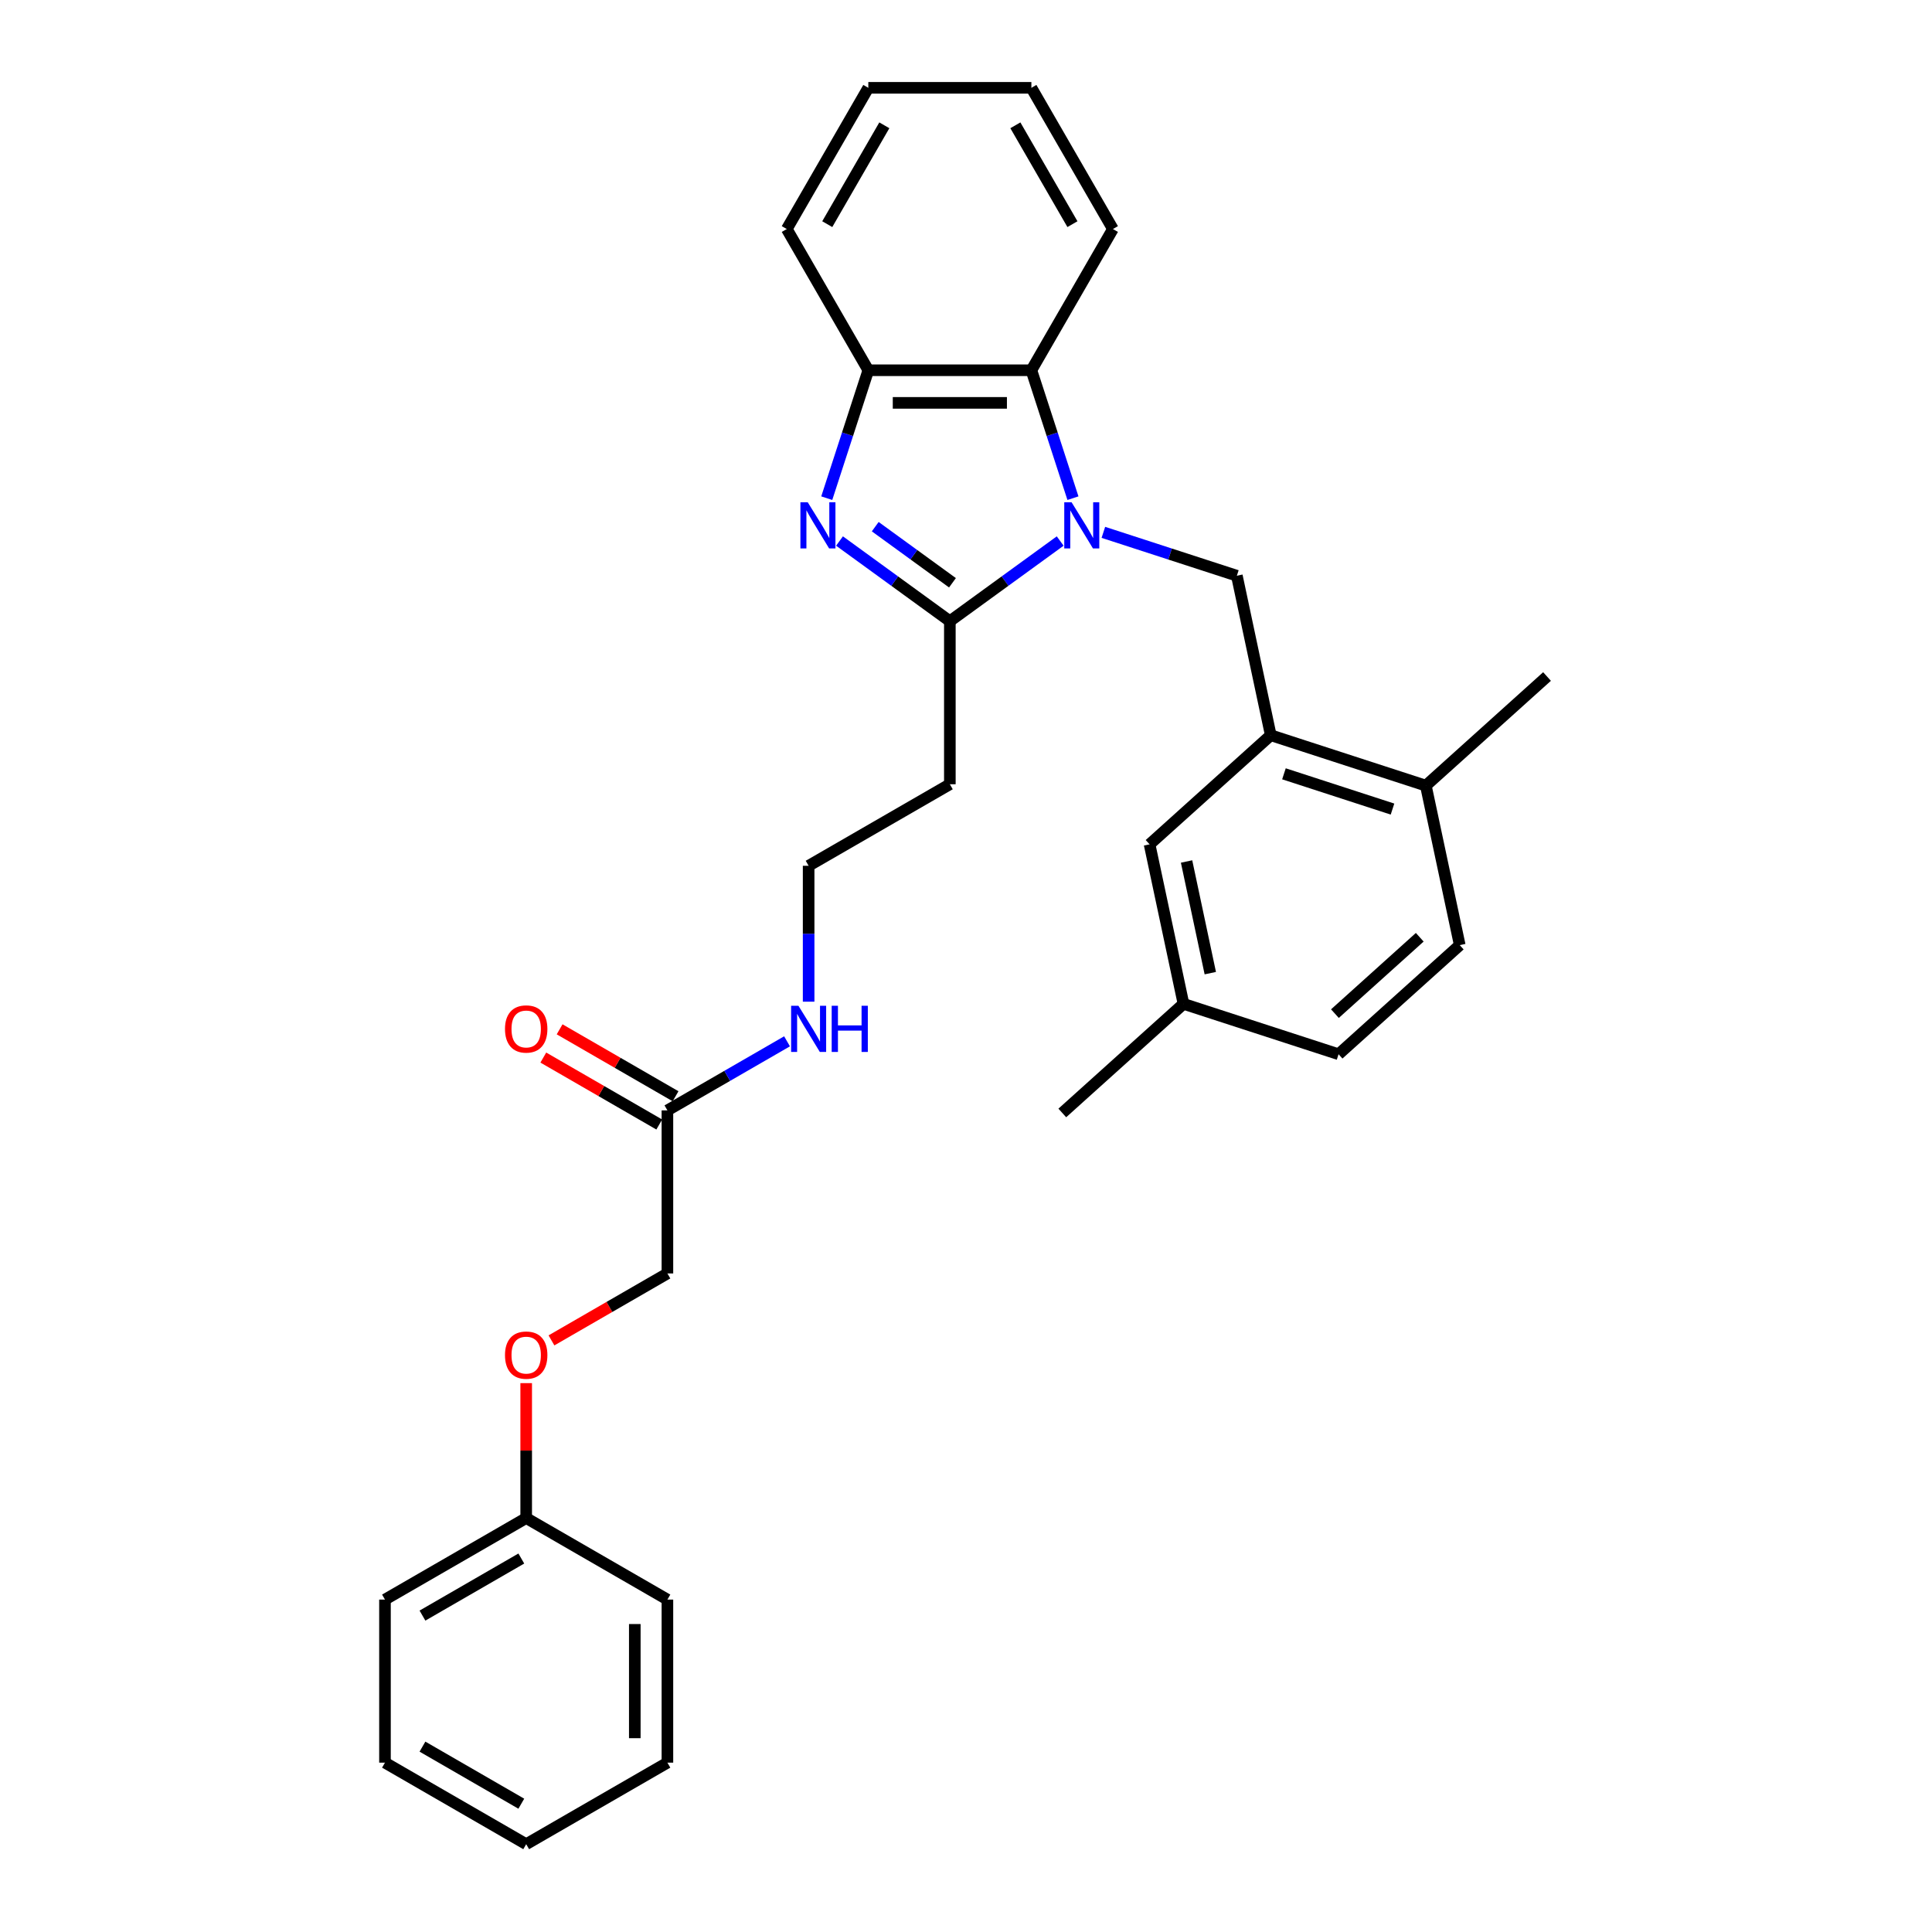 <?xml version='1.0' encoding='iso-8859-1'?>
<svg version='1.1' baseProfile='full'
              xmlns='http://www.w3.org/2000/svg'
                      xmlns:rdkit='http://www.rdkit.org/xml'
                      xmlns:xlink='http://www.w3.org/1999/xlink'
                  xml:space='preserve'
width='1000px' height='1000px' viewBox='0 0 1000 1000'>
<!-- END OF HEADER -->
<rect style='opacity:1.0;fill:#FFFFFF;stroke:none' width='1000' height='1000' x='0' y='0'> </rect>
<path class='bond-0' d='M 548.749,280.035 L 520.195,300.78' style='fill:none;fill-rule:evenodd;stroke:#0000FF;stroke-width:6px;stroke-linecap:butt;stroke-linejoin:miter;stroke-opacity:1' />
<path class='bond-0' d='M 520.195,300.78 L 491.641,321.526' style='fill:none;fill-rule:evenodd;stroke:#000000;stroke-width:6px;stroke-linecap:butt;stroke-linejoin:miter;stroke-opacity:1' />
<path class='bond-2' d='M 555.355,257.854 L 544.598,224.749' style='fill:none;fill-rule:evenodd;stroke:#0000FF;stroke-width:6px;stroke-linecap:butt;stroke-linejoin:miter;stroke-opacity:1' />
<path class='bond-2' d='M 544.598,224.749 L 533.842,191.644' style='fill:none;fill-rule:evenodd;stroke:#000000;stroke-width:6px;stroke-linecap:butt;stroke-linejoin:miter;stroke-opacity:1' />
<path class='bond-3' d='M 571.099,275.547 L 605.647,286.772' style='fill:none;fill-rule:evenodd;stroke:#0000FF;stroke-width:6px;stroke-linecap:butt;stroke-linejoin:miter;stroke-opacity:1' />
<path class='bond-3' d='M 605.647,286.772 L 640.195,297.997' style='fill:none;fill-rule:evenodd;stroke:#000000;stroke-width:6px;stroke-linecap:butt;stroke-linejoin:miter;stroke-opacity:1' />
<path class='bond-1' d='M 491.641,321.526 L 463.086,300.78' style='fill:none;fill-rule:evenodd;stroke:#000000;stroke-width:6px;stroke-linecap:butt;stroke-linejoin:miter;stroke-opacity:1' />
<path class='bond-1' d='M 463.086,300.78 L 434.532,280.035' style='fill:none;fill-rule:evenodd;stroke:#0000FF;stroke-width:6px;stroke-linecap:butt;stroke-linejoin:miter;stroke-opacity:1' />
<path class='bond-1' d='M 492.996,301.646 L 473.009,287.124' style='fill:none;fill-rule:evenodd;stroke:#000000;stroke-width:6px;stroke-linecap:butt;stroke-linejoin:miter;stroke-opacity:1' />
<path class='bond-1' d='M 473.009,287.124 L 453.021,272.602' style='fill:none;fill-rule:evenodd;stroke:#0000FF;stroke-width:6px;stroke-linecap:butt;stroke-linejoin:miter;stroke-opacity:1' />
<path class='bond-6' d='M 491.641,321.526 L 491.641,405.929' style='fill:none;fill-rule:evenodd;stroke:#000000;stroke-width:6px;stroke-linecap:butt;stroke-linejoin:miter;stroke-opacity:1' />
<path class='bond-30' d='M 427.926,257.854 L 438.683,224.749' style='fill:none;fill-rule:evenodd;stroke:#0000FF;stroke-width:6px;stroke-linecap:butt;stroke-linejoin:miter;stroke-opacity:1' />
<path class='bond-30' d='M 438.683,224.749 L 449.439,191.644' style='fill:none;fill-rule:evenodd;stroke:#000000;stroke-width:6px;stroke-linecap:butt;stroke-linejoin:miter;stroke-opacity:1' />
<path class='bond-4' d='M 533.842,191.644 L 449.439,191.644' style='fill:none;fill-rule:evenodd;stroke:#000000;stroke-width:6px;stroke-linecap:butt;stroke-linejoin:miter;stroke-opacity:1' />
<path class='bond-4' d='M 521.181,208.525 L 462.1,208.525' style='fill:none;fill-rule:evenodd;stroke:#000000;stroke-width:6px;stroke-linecap:butt;stroke-linejoin:miter;stroke-opacity:1' />
<path class='bond-19' d='M 533.842,191.644 L 576.043,118.549' style='fill:none;fill-rule:evenodd;stroke:#000000;stroke-width:6px;stroke-linecap:butt;stroke-linejoin:miter;stroke-opacity:1' />
<path class='bond-5' d='M 640.195,297.997 L 657.744,380.556' style='fill:none;fill-rule:evenodd;stroke:#000000;stroke-width:6px;stroke-linecap:butt;stroke-linejoin:miter;stroke-opacity:1' />
<path class='bond-20' d='M 449.439,191.644 L 407.238,118.549' style='fill:none;fill-rule:evenodd;stroke:#000000;stroke-width:6px;stroke-linecap:butt;stroke-linejoin:miter;stroke-opacity:1' />
<path class='bond-8' d='M 657.744,380.556 L 738.015,406.637' style='fill:none;fill-rule:evenodd;stroke:#000000;stroke-width:6px;stroke-linecap:butt;stroke-linejoin:miter;stroke-opacity:1' />
<path class='bond-8' d='M 664.568,400.522 L 720.758,418.78' style='fill:none;fill-rule:evenodd;stroke:#000000;stroke-width:6px;stroke-linecap:butt;stroke-linejoin:miter;stroke-opacity:1' />
<path class='bond-9' d='M 657.744,380.556 L 595.02,437.032' style='fill:none;fill-rule:evenodd;stroke:#000000;stroke-width:6px;stroke-linecap:butt;stroke-linejoin:miter;stroke-opacity:1' />
<path class='bond-15' d='M 491.641,405.929 L 418.546,448.13' style='fill:none;fill-rule:evenodd;stroke:#000000;stroke-width:6px;stroke-linecap:butt;stroke-linejoin:miter;stroke-opacity:1' />
<path class='bond-7' d='M 345.451,574.734 L 376.411,556.859' style='fill:none;fill-rule:evenodd;stroke:#000000;stroke-width:6px;stroke-linecap:butt;stroke-linejoin:miter;stroke-opacity:1' />
<path class='bond-7' d='M 376.411,556.859 L 407.371,538.984' style='fill:none;fill-rule:evenodd;stroke:#0000FF;stroke-width:6px;stroke-linecap:butt;stroke-linejoin:miter;stroke-opacity:1' />
<path class='bond-10' d='M 349.671,567.424 L 319.665,550.1' style='fill:none;fill-rule:evenodd;stroke:#000000;stroke-width:6px;stroke-linecap:butt;stroke-linejoin:miter;stroke-opacity:1' />
<path class='bond-10' d='M 319.665,550.1 L 289.659,532.776' style='fill:none;fill-rule:evenodd;stroke:#FF0000;stroke-width:6px;stroke-linecap:butt;stroke-linejoin:miter;stroke-opacity:1' />
<path class='bond-10' d='M 341.231,582.043 L 311.225,564.719' style='fill:none;fill-rule:evenodd;stroke:#000000;stroke-width:6px;stroke-linecap:butt;stroke-linejoin:miter;stroke-opacity:1' />
<path class='bond-10' d='M 311.225,564.719 L 281.219,547.395' style='fill:none;fill-rule:evenodd;stroke:#FF0000;stroke-width:6px;stroke-linecap:butt;stroke-linejoin:miter;stroke-opacity:1' />
<path class='bond-14' d='M 345.451,574.734 L 345.451,659.136' style='fill:none;fill-rule:evenodd;stroke:#000000;stroke-width:6px;stroke-linecap:butt;stroke-linejoin:miter;stroke-opacity:1' />
<path class='bond-12' d='M 738.015,406.637 L 755.563,489.196' style='fill:none;fill-rule:evenodd;stroke:#000000;stroke-width:6px;stroke-linecap:butt;stroke-linejoin:miter;stroke-opacity:1' />
<path class='bond-21' d='M 738.015,406.637 L 800.738,350.161' style='fill:none;fill-rule:evenodd;stroke:#000000;stroke-width:6px;stroke-linecap:butt;stroke-linejoin:miter;stroke-opacity:1' />
<path class='bond-16' d='M 595.02,437.032 L 612.569,519.59' style='fill:none;fill-rule:evenodd;stroke:#000000;stroke-width:6px;stroke-linecap:butt;stroke-linejoin:miter;stroke-opacity:1' />
<path class='bond-16' d='M 614.164,445.906 L 626.448,503.697' style='fill:none;fill-rule:evenodd;stroke:#000000;stroke-width:6px;stroke-linecap:butt;stroke-linejoin:miter;stroke-opacity:1' />
<path class='bond-11' d='M 418.546,518.471 L 418.546,483.301' style='fill:none;fill-rule:evenodd;stroke:#0000FF;stroke-width:6px;stroke-linecap:butt;stroke-linejoin:miter;stroke-opacity:1' />
<path class='bond-11' d='M 418.546,483.301 L 418.546,448.13' style='fill:none;fill-rule:evenodd;stroke:#000000;stroke-width:6px;stroke-linecap:butt;stroke-linejoin:miter;stroke-opacity:1' />
<path class='bond-32' d='M 755.563,489.196 L 692.84,545.672' style='fill:none;fill-rule:evenodd;stroke:#000000;stroke-width:6px;stroke-linecap:butt;stroke-linejoin:miter;stroke-opacity:1' />
<path class='bond-32' d='M 734.86,485.122 L 690.953,524.656' style='fill:none;fill-rule:evenodd;stroke:#000000;stroke-width:6px;stroke-linecap:butt;stroke-linejoin:miter;stroke-opacity:1' />
<path class='bond-13' d='M 285.439,693.785 L 315.445,676.461' style='fill:none;fill-rule:evenodd;stroke:#FF0000;stroke-width:6px;stroke-linecap:butt;stroke-linejoin:miter;stroke-opacity:1' />
<path class='bond-13' d='M 315.445,676.461 L 345.451,659.136' style='fill:none;fill-rule:evenodd;stroke:#000000;stroke-width:6px;stroke-linecap:butt;stroke-linejoin:miter;stroke-opacity:1' />
<path class='bond-18' d='M 272.356,715.906 L 272.356,750.823' style='fill:none;fill-rule:evenodd;stroke:#FF0000;stroke-width:6px;stroke-linecap:butt;stroke-linejoin:miter;stroke-opacity:1' />
<path class='bond-18' d='M 272.356,750.823 L 272.356,785.74' style='fill:none;fill-rule:evenodd;stroke:#000000;stroke-width:6px;stroke-linecap:butt;stroke-linejoin:miter;stroke-opacity:1' />
<path class='bond-17' d='M 612.569,519.59 L 692.84,545.672' style='fill:none;fill-rule:evenodd;stroke:#000000;stroke-width:6px;stroke-linecap:butt;stroke-linejoin:miter;stroke-opacity:1' />
<path class='bond-22' d='M 612.569,519.59 L 549.845,576.066' style='fill:none;fill-rule:evenodd;stroke:#000000;stroke-width:6px;stroke-linecap:butt;stroke-linejoin:miter;stroke-opacity:1' />
<path class='bond-23' d='M 272.356,785.74 L 199.262,827.942' style='fill:none;fill-rule:evenodd;stroke:#000000;stroke-width:6px;stroke-linecap:butt;stroke-linejoin:miter;stroke-opacity:1' />
<path class='bond-23' d='M 269.832,806.689 L 218.666,836.23' style='fill:none;fill-rule:evenodd;stroke:#000000;stroke-width:6px;stroke-linecap:butt;stroke-linejoin:miter;stroke-opacity:1' />
<path class='bond-24' d='M 272.356,785.74 L 345.451,827.942' style='fill:none;fill-rule:evenodd;stroke:#000000;stroke-width:6px;stroke-linecap:butt;stroke-linejoin:miter;stroke-opacity:1' />
<path class='bond-25' d='M 576.043,118.549 L 533.842,45.455' style='fill:none;fill-rule:evenodd;stroke:#000000;stroke-width:6px;stroke-linecap:butt;stroke-linejoin:miter;stroke-opacity:1' />
<path class='bond-25' d='M 555.094,116.025 L 525.553,64.859' style='fill:none;fill-rule:evenodd;stroke:#000000;stroke-width:6px;stroke-linecap:butt;stroke-linejoin:miter;stroke-opacity:1' />
<path class='bond-31' d='M 407.238,118.549 L 449.439,45.455' style='fill:none;fill-rule:evenodd;stroke:#000000;stroke-width:6px;stroke-linecap:butt;stroke-linejoin:miter;stroke-opacity:1' />
<path class='bond-31' d='M 428.187,116.025 L 457.728,64.859' style='fill:none;fill-rule:evenodd;stroke:#000000;stroke-width:6px;stroke-linecap:butt;stroke-linejoin:miter;stroke-opacity:1' />
<path class='bond-28' d='M 199.262,827.942 L 199.262,912.344' style='fill:none;fill-rule:evenodd;stroke:#000000;stroke-width:6px;stroke-linecap:butt;stroke-linejoin:miter;stroke-opacity:1' />
<path class='bond-27' d='M 345.451,827.942 L 345.451,912.344' style='fill:none;fill-rule:evenodd;stroke:#000000;stroke-width:6px;stroke-linecap:butt;stroke-linejoin:miter;stroke-opacity:1' />
<path class='bond-27' d='M 328.571,840.602 L 328.571,899.684' style='fill:none;fill-rule:evenodd;stroke:#000000;stroke-width:6px;stroke-linecap:butt;stroke-linejoin:miter;stroke-opacity:1' />
<path class='bond-26' d='M 533.842,45.455 L 449.439,45.455' style='fill:none;fill-rule:evenodd;stroke:#000000;stroke-width:6px;stroke-linecap:butt;stroke-linejoin:miter;stroke-opacity:1' />
<path class='bond-29' d='M 345.451,912.344 L 272.356,954.545' style='fill:none;fill-rule:evenodd;stroke:#000000;stroke-width:6px;stroke-linecap:butt;stroke-linejoin:miter;stroke-opacity:1' />
<path class='bond-33' d='M 199.262,912.344 L 272.356,954.545' style='fill:none;fill-rule:evenodd;stroke:#000000;stroke-width:6px;stroke-linecap:butt;stroke-linejoin:miter;stroke-opacity:1' />
<path class='bond-33' d='M 218.666,904.055 L 269.832,933.596' style='fill:none;fill-rule:evenodd;stroke:#000000;stroke-width:6px;stroke-linecap:butt;stroke-linejoin:miter;stroke-opacity:1' />
<path  class='atom-0' d='M 554.64 259.964
L 562.473 272.625
Q 563.249 273.874, 564.498 276.136
Q 565.747 278.398, 565.815 278.533
L 565.815 259.964
L 568.989 259.964
L 568.989 283.867
L 565.714 283.867
L 557.307 270.025
Q 556.328 268.405, 555.282 266.548
Q 554.269 264.691, 553.965 264.117
L 553.965 283.867
L 550.859 283.867
L 550.859 259.964
L 554.64 259.964
' fill='#0000FF'/>
<path  class='atom-2' d='M 418.074 259.964
L 425.906 272.625
Q 426.683 273.874, 427.932 276.136
Q 429.181 278.398, 429.249 278.533
L 429.249 259.964
L 432.422 259.964
L 432.422 283.867
L 429.147 283.867
L 420.741 270.025
Q 419.762 268.405, 418.715 266.548
Q 417.702 264.691, 417.399 264.117
L 417.399 283.867
L 414.293 283.867
L 414.293 259.964
L 418.074 259.964
' fill='#0000FF'/>
<path  class='atom-11' d='M 261.384 532.6
Q 261.384 526.861, 264.22 523.654
Q 267.056 520.446, 272.356 520.446
Q 277.657 520.446, 280.493 523.654
Q 283.329 526.861, 283.329 532.6
Q 283.329 538.407, 280.459 541.716
Q 277.589 544.99, 272.356 544.99
Q 267.09 544.99, 264.22 541.716
Q 261.384 538.441, 261.384 532.6
M 272.356 542.29
Q 276.002 542.29, 277.961 539.859
Q 279.953 537.394, 279.953 532.6
Q 279.953 527.907, 277.961 525.544
Q 276.002 523.147, 272.356 523.147
Q 268.71 523.147, 266.718 525.51
Q 264.76 527.874, 264.76 532.6
Q 264.76 537.428, 266.718 539.859
Q 268.71 542.29, 272.356 542.29
' fill='#FF0000'/>
<path  class='atom-12' d='M 413.262 520.581
L 421.095 533.242
Q 421.871 534.491, 423.12 536.753
Q 424.37 539.015, 424.437 539.15
L 424.437 520.581
L 427.611 520.581
L 427.611 544.484
L 424.336 544.484
L 415.929 530.642
Q 414.95 529.022, 413.904 527.165
Q 412.891 525.308, 412.587 524.734
L 412.587 544.484
L 409.481 544.484
L 409.481 520.581
L 413.262 520.581
' fill='#0000FF'/>
<path  class='atom-12' d='M 430.48 520.581
L 433.721 520.581
L 433.721 530.743
L 445.943 530.743
L 445.943 520.581
L 449.184 520.581
L 449.184 544.484
L 445.943 544.484
L 445.943 533.444
L 433.721 533.444
L 433.721 544.484
L 430.48 544.484
L 430.48 520.581
' fill='#0000FF'/>
<path  class='atom-14' d='M 261.384 701.405
Q 261.384 695.666, 264.22 692.459
Q 267.056 689.251, 272.356 689.251
Q 277.657 689.251, 280.493 692.459
Q 283.329 695.666, 283.329 701.405
Q 283.329 707.212, 280.459 710.521
Q 277.589 713.796, 272.356 713.796
Q 267.09 713.796, 264.22 710.521
Q 261.384 707.246, 261.384 701.405
M 272.356 711.095
Q 276.002 711.095, 277.961 708.664
Q 279.953 706.199, 279.953 701.405
Q 279.953 696.713, 277.961 694.349
Q 276.002 691.952, 272.356 691.952
Q 268.71 691.952, 266.718 694.315
Q 264.76 696.679, 264.76 701.405
Q 264.76 706.233, 266.718 708.664
Q 268.71 711.095, 272.356 711.095
' fill='#FF0000'/>
</svg>
